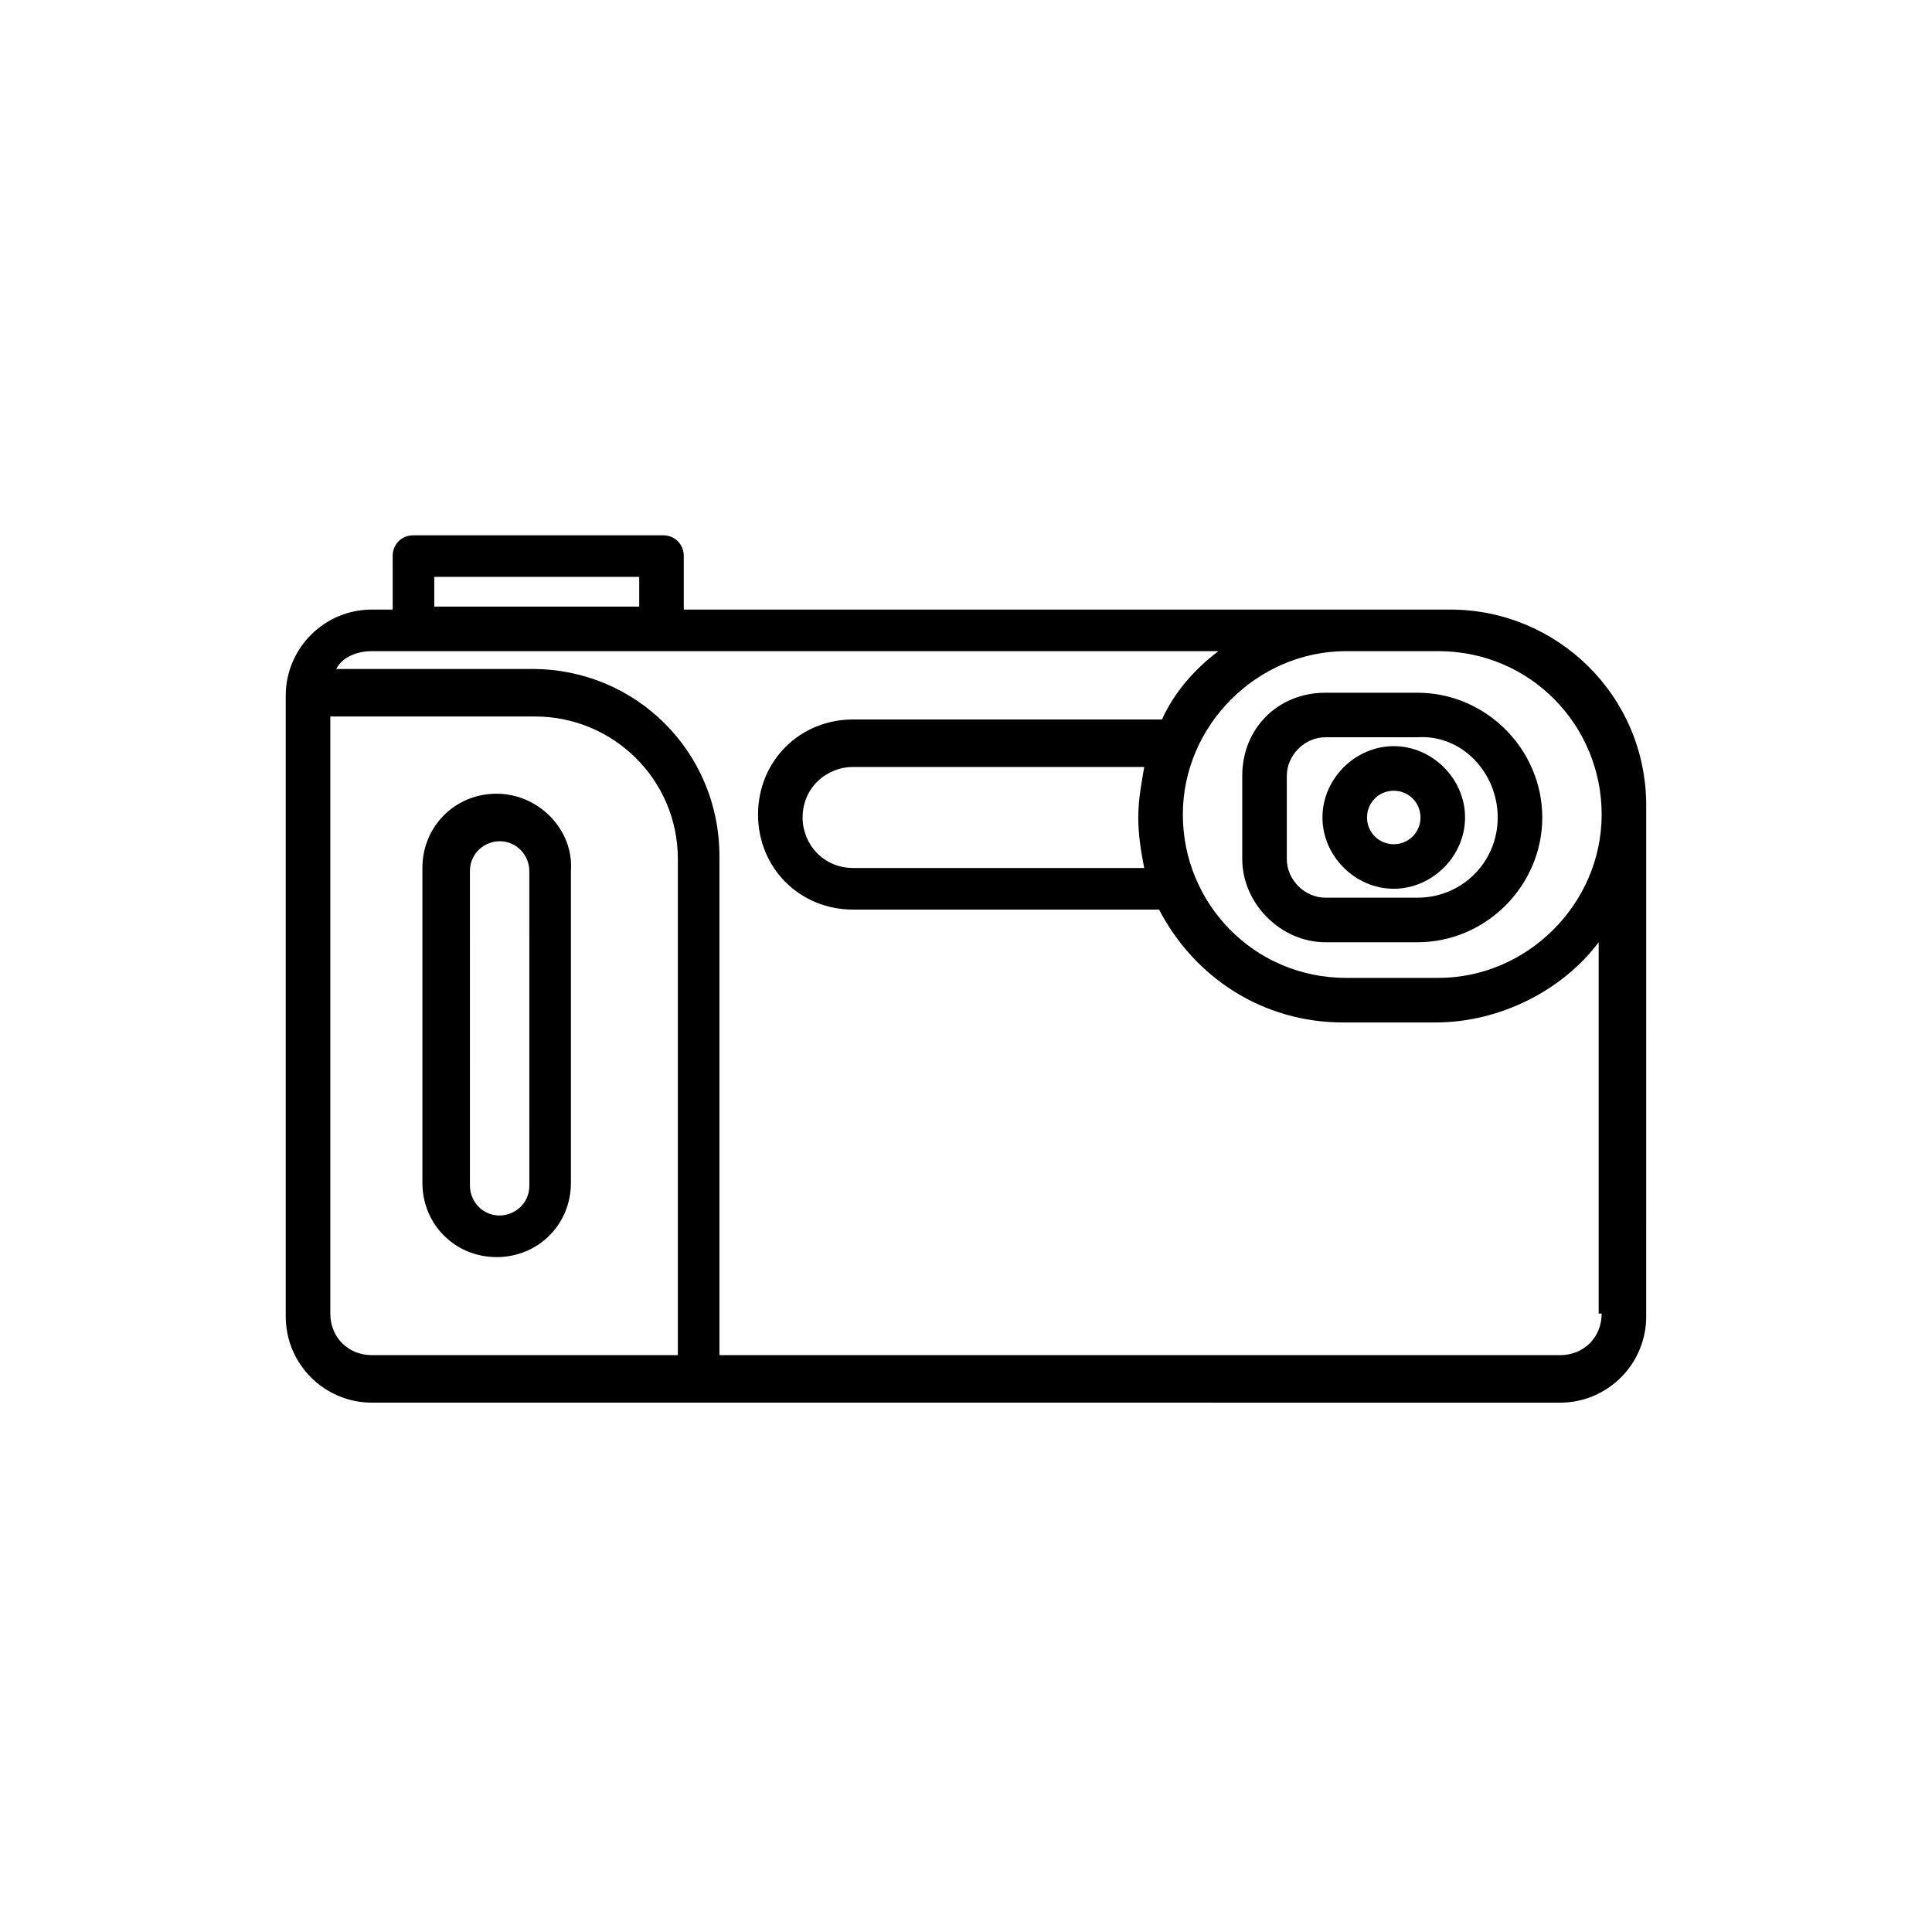 <?xml version="1.0" encoding="UTF-8"?>
<!-- The Best Svg Icon site in the world: iconSvg.co, Visit us! https://iconsvg.co -->
<svg fill="#000000" width="800px" height="800px" version="1.1" viewBox="144 144 512 512" xmlns="http://www.w3.org/2000/svg">
 <g>
  <path d="m528.31 305.54h-203.1v-14.168c0-3.148-2.363-5.512-5.512-5.512h-66.125c-3.148 0-5.512 2.363-5.512 5.512l0.004 14.168h-5.512c-12.594 0-22.828 10.234-22.828 22.828v164.52c0 12.594 10.234 22.828 22.828 22.828l314.88 0.004c12.594 0 22.828-10.234 22.828-22.828l0.004-135.4c0-29.125-23.617-51.953-51.957-51.953zm-3.148 11.02c24.402 0 43.297 19.68 43.297 43.297 0 23.617-19.68 43.297-43.297 43.297h-24.402c-24.402 0-43.297-19.68-43.297-43.297 0-23.617 19.68-43.297 43.297-43.297zm-77.934 57.465h-77.145c-7.871 0-13.383-6.297-13.383-13.383 0-7.871 6.297-13.383 13.383-13.383l77.145 0.004c-0.789 4.723-1.574 8.66-1.574 13.383s0.789 9.445 1.574 13.379zm-188.14-77.145h54.316v7.871h-54.316zm-27.551 195.23v-158.23h54.316c20.469 0 37.785 16.531 37.785 37.785v131.46h-81.082c-6.297 0-11.02-4.723-11.02-11.02zm336.92 0c0 6.297-4.723 11.02-11.02 11.02h-222.78v-132.25c0-27.551-22.043-49.594-49.594-49.594h-51.957c1.574-3.148 5.512-4.723 9.445-4.723h224.35c-6.297 4.723-11.809 11.02-14.957 18.105h-81.863c-14.168 0-25.191 11.02-25.191 25.191 0 14.168 11.02 25.191 25.191 25.191h81.082c9.445 18.105 27.551 29.914 48.805 29.914h24.402c17.32 0 33.852-8.66 43.297-21.254v98.398z"/>
  <path d="m473.21 349.62v22.043c0 11.809 10.234 22.043 22.043 22.043h24.402c18.105 0 33.062-14.957 33.062-33.062s-14.957-33.062-33.062-33.062h-24.402c-12.594-0.004-22.043 9.445-22.043 22.039zm67.699 11.02c0 11.809-9.445 21.254-21.254 21.254h-24.402c-5.512 0-10.234-4.723-10.234-10.234v-22.043c0-5.512 4.723-10.234 10.234-10.234h24.402c11.809-0.781 21.254 9.453 21.254 21.258z"/>
  <path d="m513.36 379.53c10.234 0 18.895-8.66 18.895-18.895s-8.66-18.895-18.895-18.895c-10.234 0.004-18.895 8.664-18.895 18.895 0 10.234 8.66 18.895 18.895 18.895zm0-25.977c3.938 0 7.086 3.148 7.086 7.086s-3.148 7.086-7.086 7.086-7.086-3.148-7.086-7.086 3.148-7.086 7.086-7.086z"/>
  <path d="m275.62 354.34c-11.02 0-19.68 8.66-19.68 19.68v83.445c0 11.02 8.66 19.68 19.68 19.68 11.02 0 19.68-8.66 19.68-19.68v-82.656c0.785-11.02-8.66-20.469-19.68-20.469zm8.66 103.91c0 4.723-3.938 7.871-7.871 7.871-4.723 0-7.871-3.938-7.871-7.871l-0.004-83.441c0-4.723 3.938-7.871 7.871-7.871 4.723 0 7.871 3.938 7.871 7.871z"/>
 </g>
</svg>